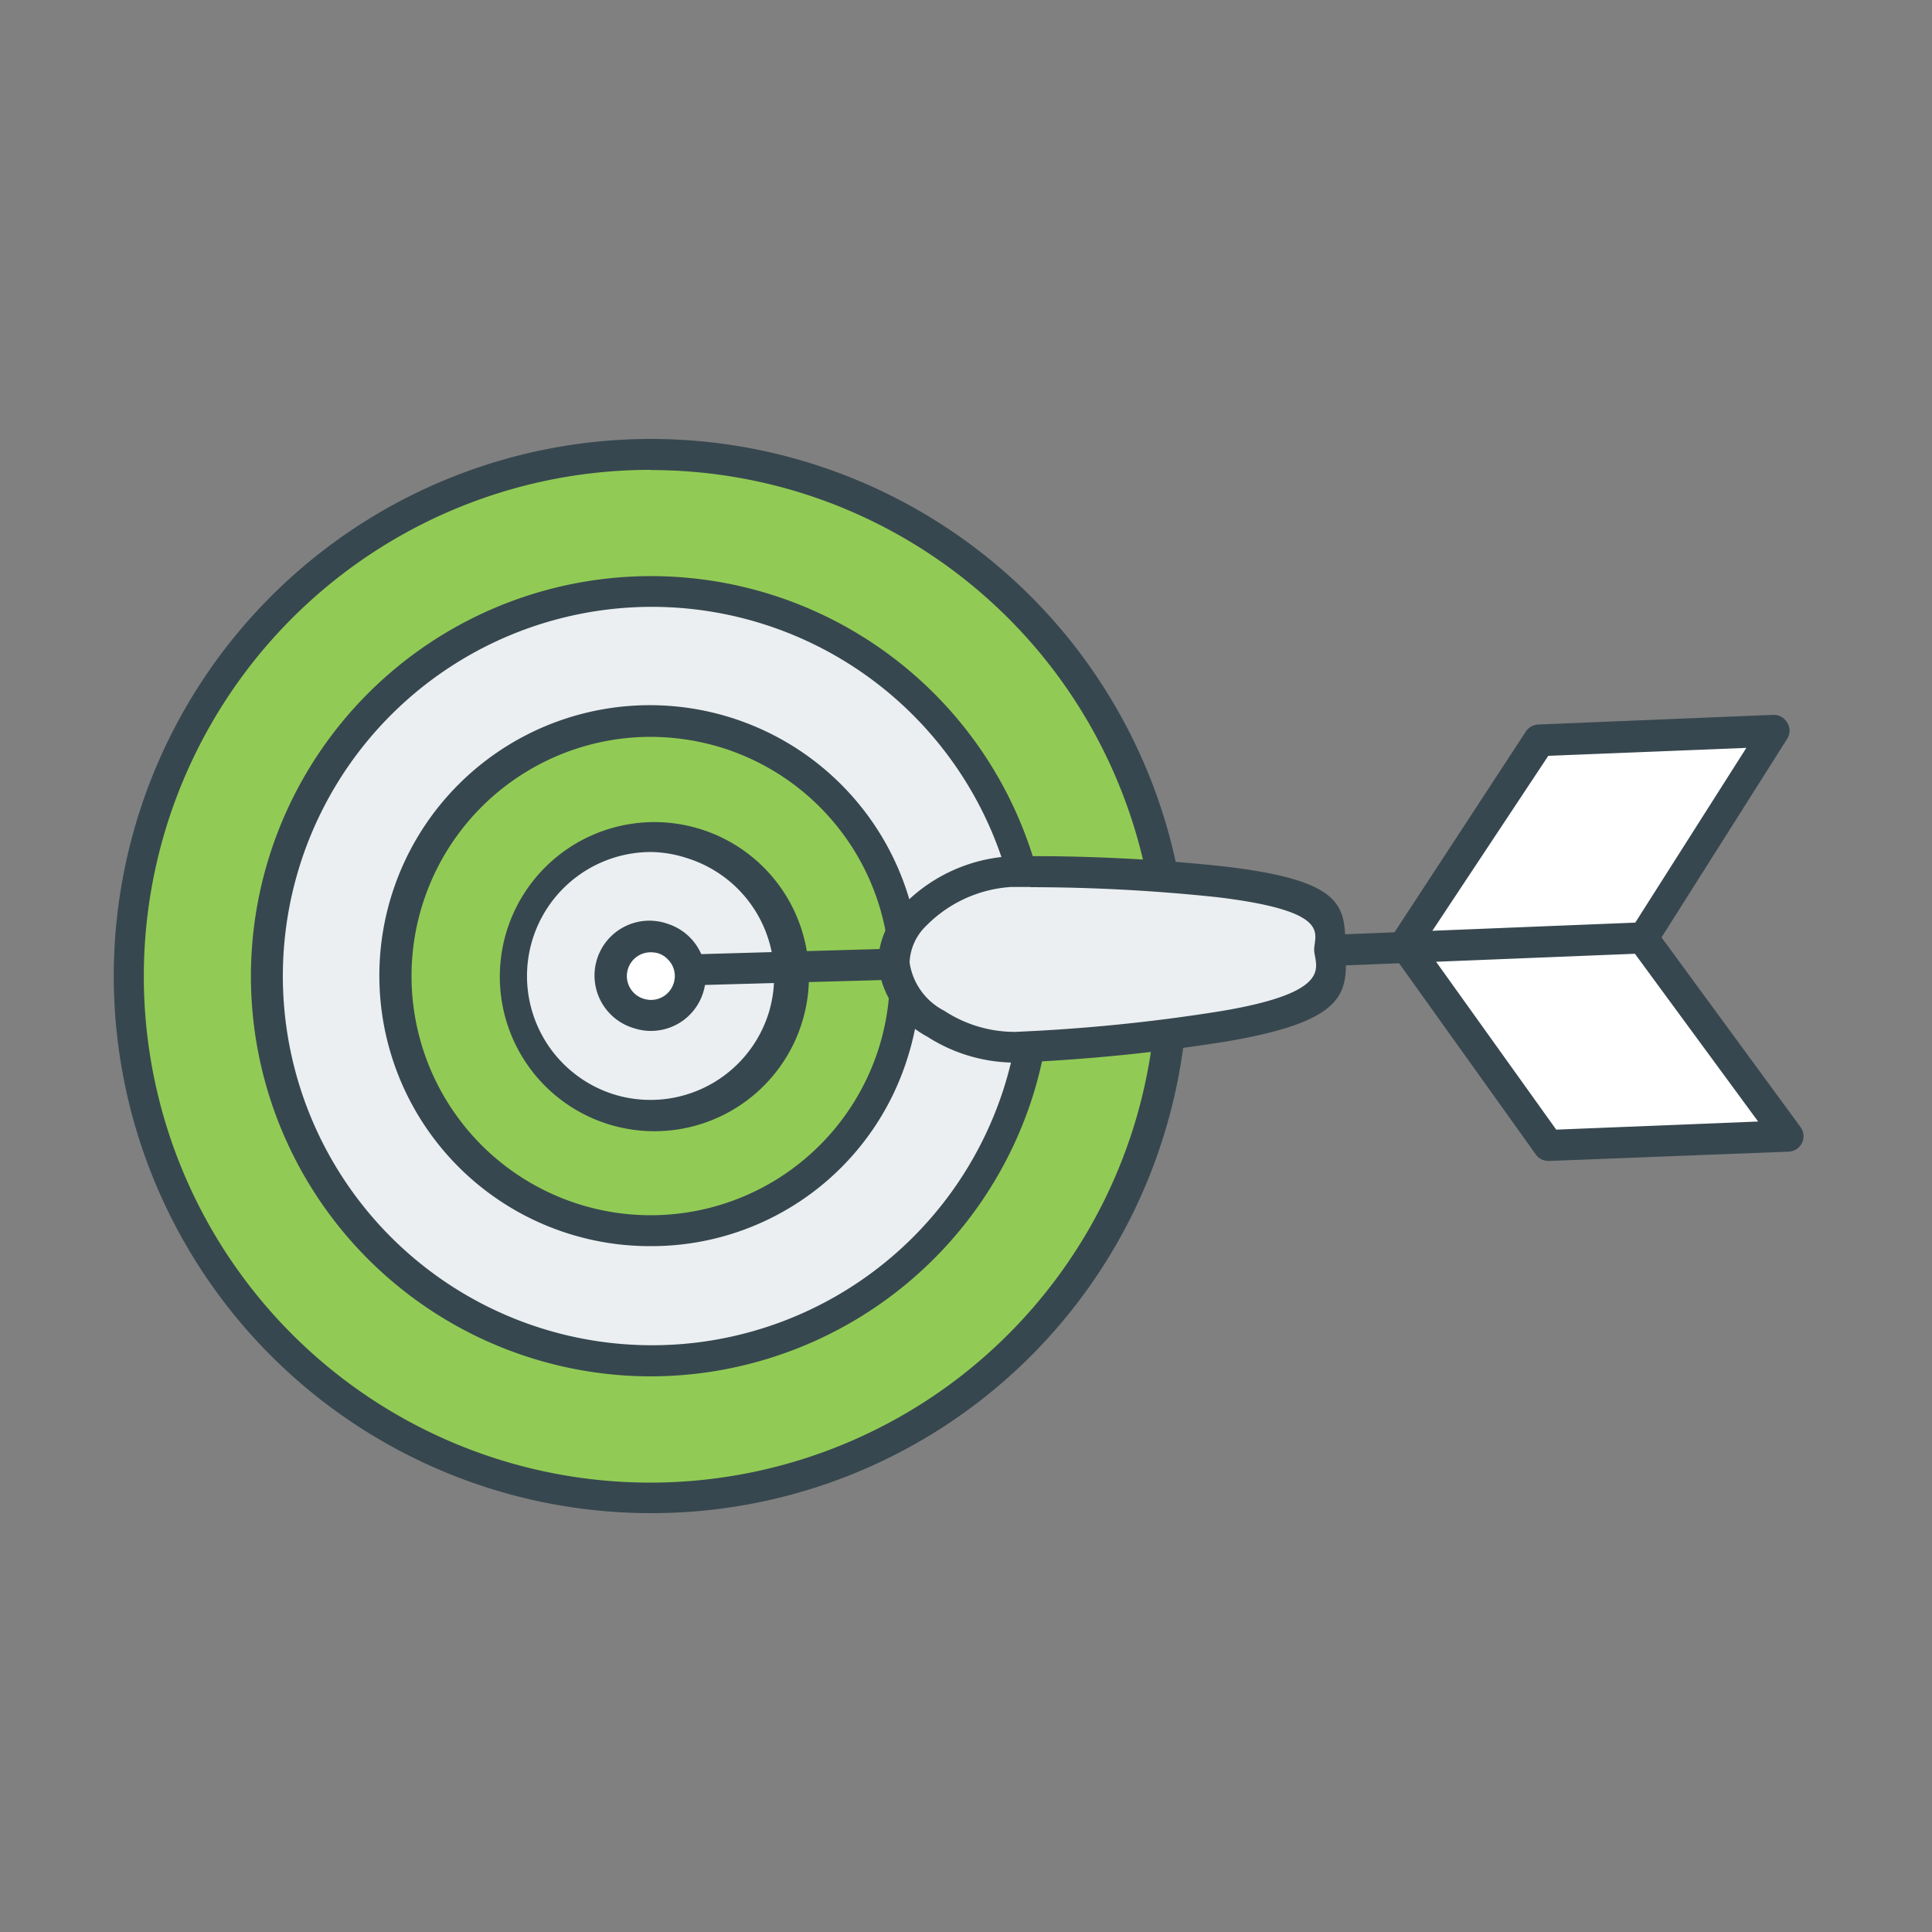 <svg xmlns="http://www.w3.org/2000/svg" viewBox="0 0 100 100"><rect x="0" y="0" width="100" height="100" fill="#808080" stroke="none"/><defs><style>.cls-1{fill:#91cb55;}.cls-2{fill:#37474f;}.cls-3{fill:#ebeff2;}.cls-4{fill:#fff;}</style></defs><title>icon_vertical_ fun</title><g id="Layer_1" data-name="Layer 1"><path class="cls-1" d="M59.47,58.52A27,27,0,1,1,41.69,24.74,27,27,0,0,1,59.47,58.52Z"/><path class="cls-2" d="M33.68,78.32A27.8,27.8,0,1,1,60.24,58.76,27.74,27.74,0,0,1,33.68,78.32Zm0-54a26.21,26.21,0,1,0,7.75,1.18A26.24,26.24,0,0,0,33.71,24.33Z"/><path class="cls-3" d="M52.71,56.42A19.91,19.91,0,1,1,39.6,31.5,19.91,19.91,0,0,1,52.71,56.42Z"/><path class="cls-2" d="M33.68,71.24a20.71,20.71,0,1,1,19.8-14.58h0A20.77,20.77,0,0,1,33.68,71.24Zm0-39.83A19.11,19.11,0,1,0,52,56.19h0A19.12,19.12,0,0,0,33.7,31.41Z"/><path class="cls-1" d="M46.28,54.43A13.18,13.18,0,1,1,37.6,37.94,13.18,13.18,0,0,1,46.28,54.43Z"/><path class="cls-2" d="M33.69,64.5A14,14,0,1,1,47,54.67,13.88,13.88,0,0,1,33.69,64.5Zm0-26.36a12.38,12.38,0,1,0,11.83,16h0A12.39,12.39,0,0,0,37.36,38.7,12.59,12.59,0,0,0,33.68,38.14Z"/><path class="cls-3" d="M40.59,52.66a7.22,7.22,0,1,1-4.76-9A7.23,7.23,0,0,1,40.59,52.66Z"/><path class="cls-2" d="M33.7,58.55a8,8,0,1,1,2.37-15.69A8,8,0,0,1,33.7,58.55Zm0-14.45a6.42,6.42,0,0,0-1.91,12.55,6.41,6.41,0,0,0,8-4.23h0a6.42,6.42,0,0,0-4.22-8A6.26,6.26,0,0,0,33.7,44.1Z"/><path class="cls-4" d="M35.64,51.12a2,2,0,1,1-3.89-1.2,2,2,0,0,1,2.55-1.34,2.07,2.07,0,0,1,.82.49A2,2,0,0,1,35.64,51.12Z"/><path class="cls-2" d="M33.69,53.36a2.72,2.72,0,0,1-.84-.13,2.84,2.84,0,1,1,1.69-5.42,2.89,2.89,0,0,1,1.14.68,2.83,2.83,0,0,1,.72,2.87h0A2.83,2.83,0,0,1,33.69,53.36Zm0-4.07a1.23,1.23,0,0,0-.36,2.41,1.23,1.23,0,0,0,1.54-.81h0a1.21,1.21,0,0,0-.32-1.25,1.18,1.18,0,0,0-.49-.3A1.57,1.57,0,0,0,33.69,49.29Z"/><path class="cls-2" d="M35.78,51a.8.8,0,0,1,0-1.6l10.51-.3a.81.81,0,1,1,0,1.61L35.8,51Z"/><path class="cls-3" d="M68.84,49.14c.11,3.93-13.63,5-16.27,5.07s-6.21-1.87-6.28-4.38,3.4-4.64,6-4.71S68.74,45.21,68.84,49.14Z"/><path class="cls-2" d="M52.43,55A8.45,8.45,0,0,1,48,53.66a4.84,4.84,0,0,1-2.55-3.81A4.31,4.31,0,0,1,46.8,46.8a8.41,8.41,0,0,1,5.51-2.48,93.09,93.09,0,0,1,10.9.51c6.5.74,6.38,2.1,6.44,4.29h0c.06,2.18.26,3.7-6.19,4.79A93.14,93.14,0,0,1,52.59,55Zm.9-9.09h-1a6.77,6.77,0,0,0-4.38,2,2.79,2.79,0,0,0-.87,1.91,3.36,3.36,0,0,0,1.8,2.5,6.65,6.65,0,0,0,3.65,1.09,91.33,91.33,0,0,0,10.64-1.07c6-1,4.88-2.34,4.85-3.17h0c0-.83,1-2-5-2.73A92.62,92.62,0,0,0,53.33,45.92Z"/><polygon class="cls-4" points="92.51 58.81 84.99 48.55 91.81 37.83 79.62 38.3 72.72 48.88 72.71 48.89 80.14 59.28 92.51 58.81"/><path class="cls-2" d="M80.14,60.09a.8.8,0,0,1-.65-.34L72.06,49.36a.8.8,0,0,1-.08-.8l7-10.7a.82.82,0,0,1,.65-.36L91.79,37a.81.81,0,0,1,.72.41.78.78,0,0,1,0,.82L86,48.52l7.19,9.81a.8.8,0,0,1-.62,1.28l-12.37.48ZM73.68,48.87l6.87,9.6L91,58.05l-6.61-9a.82.82,0,0,1,0-.9l6-9.44-10.25.41Z"/><path class="cls-2" d="M68.85,50a.81.81,0,0,1,0-1.61L85,47.74a.83.83,0,0,1,.82.78.79.79,0,0,1-.78.83L68.87,50Z"/></g></svg>